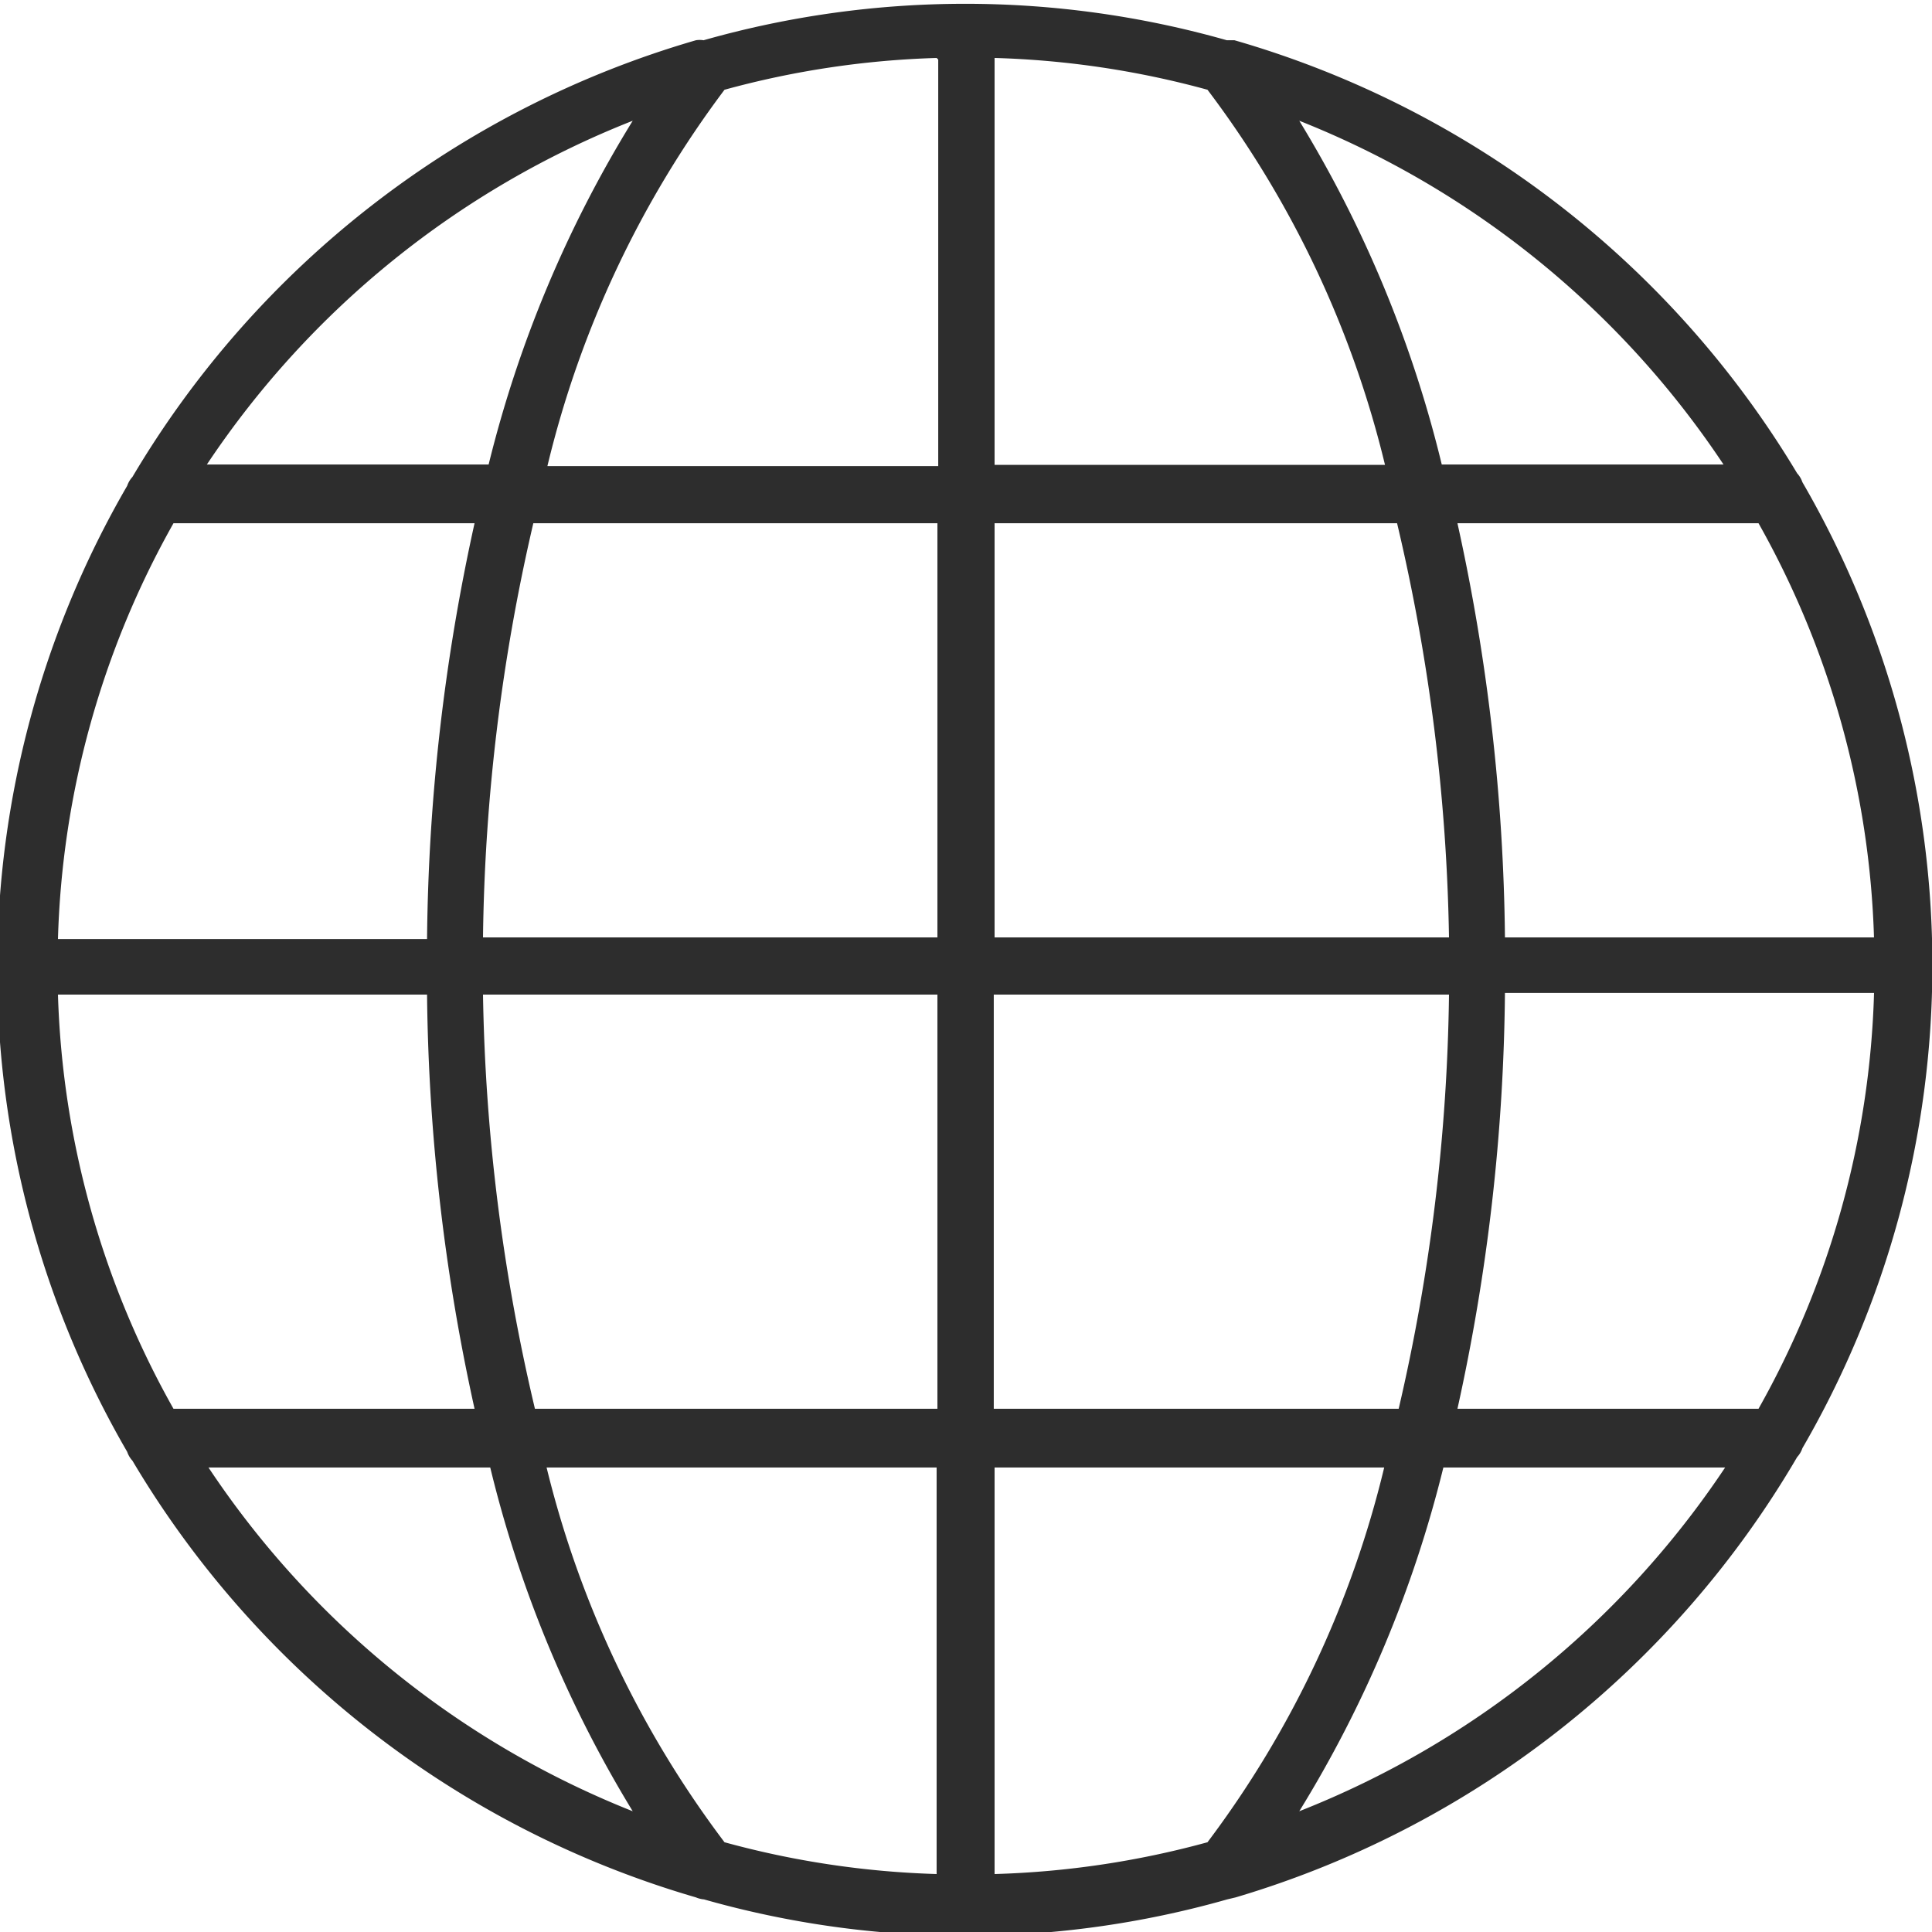 <svg id="Layer_1" data-name="Layer 1" xmlns="http://www.w3.org/2000/svg" viewBox="0 0 48 48" width="22" height="22" fill="#2d2d2d"><path d="M44.65,36.2a.61.61,0,0,0,.13-.22,23.91,23.91,0,0,0,0-24,.61.61,0,0,0-.13-.22A24.06,24.06,0,0,0,30.67,1l-.19,0a23.78,23.78,0,0,0-13,0,.59.59,0,0,0-.19,0,24.06,24.06,0,0,0-14,10.85.61.61,0,0,0-.13.22,23.91,23.91,0,0,0,0,24,.61.61,0,0,0,.13.22,24.11,24.11,0,0,0,14,10.85.65.65,0,0,0,.2.05,23.78,23.78,0,0,0,13,0l.21-.05A24.09,24.09,0,0,0,44.65,36.2ZM24.71,46.56V36.46h9.68A25.31,25.31,0,0,1,30,45.77,22.39,22.39,0,0,1,24.71,46.56ZM18,45.77a25.47,25.47,0,0,1-4.42-9.31h9.69v10.1A22.39,22.39,0,0,1,18,45.77ZM1.44,24.71h9.17A49.88,49.88,0,0,0,11.79,35H4.31A22.32,22.32,0,0,1,1.44,24.71ZM4.31,13h7.48a49.88,49.88,0,0,0-1.18,10.33H1.44A22.32,22.32,0,0,1,4.31,13Zm19-11.52v10.1H13.6A25.47,25.47,0,0,1,18,2.23a22.39,22.39,0,0,1,5.27-.79ZM30,2.23a25.28,25.28,0,0,1,4.41,9.32H24.71V1.44A22.39,22.39,0,0,1,30,2.23ZM46.56,23.29H37.39A49.88,49.88,0,0,0,36.21,13h7.48a22.32,22.32,0,0,1,2.87,10.33ZM43.69,35H36.21a49.8,49.8,0,0,0,1.18-10.33h9.17A22.32,22.32,0,0,1,43.69,35Zm-19,0V24.71H36A47.89,47.89,0,0,1,34.75,35ZM36,23.29H24.71V13h10A47.89,47.89,0,0,1,36,23.29ZM23.29,13V23.29H12A47.89,47.89,0,0,1,13.25,13ZM12,24.71H23.29V35h-10A47.89,47.89,0,0,1,12,24.71ZM32.28,45a29.84,29.84,0,0,0,3.58-8.54h7A22.71,22.71,0,0,1,32.28,45ZM42.82,11.54h-7A29.84,29.84,0,0,0,32.28,3,22.71,22.71,0,0,1,42.82,11.54ZM15.72,3a29.84,29.84,0,0,0-3.58,8.54h-7A22.71,22.71,0,0,1,15.72,3ZM5.18,36.46h7A29.84,29.84,0,0,0,15.72,45,22.71,22.71,0,0,1,5.18,36.46Z"/></svg>